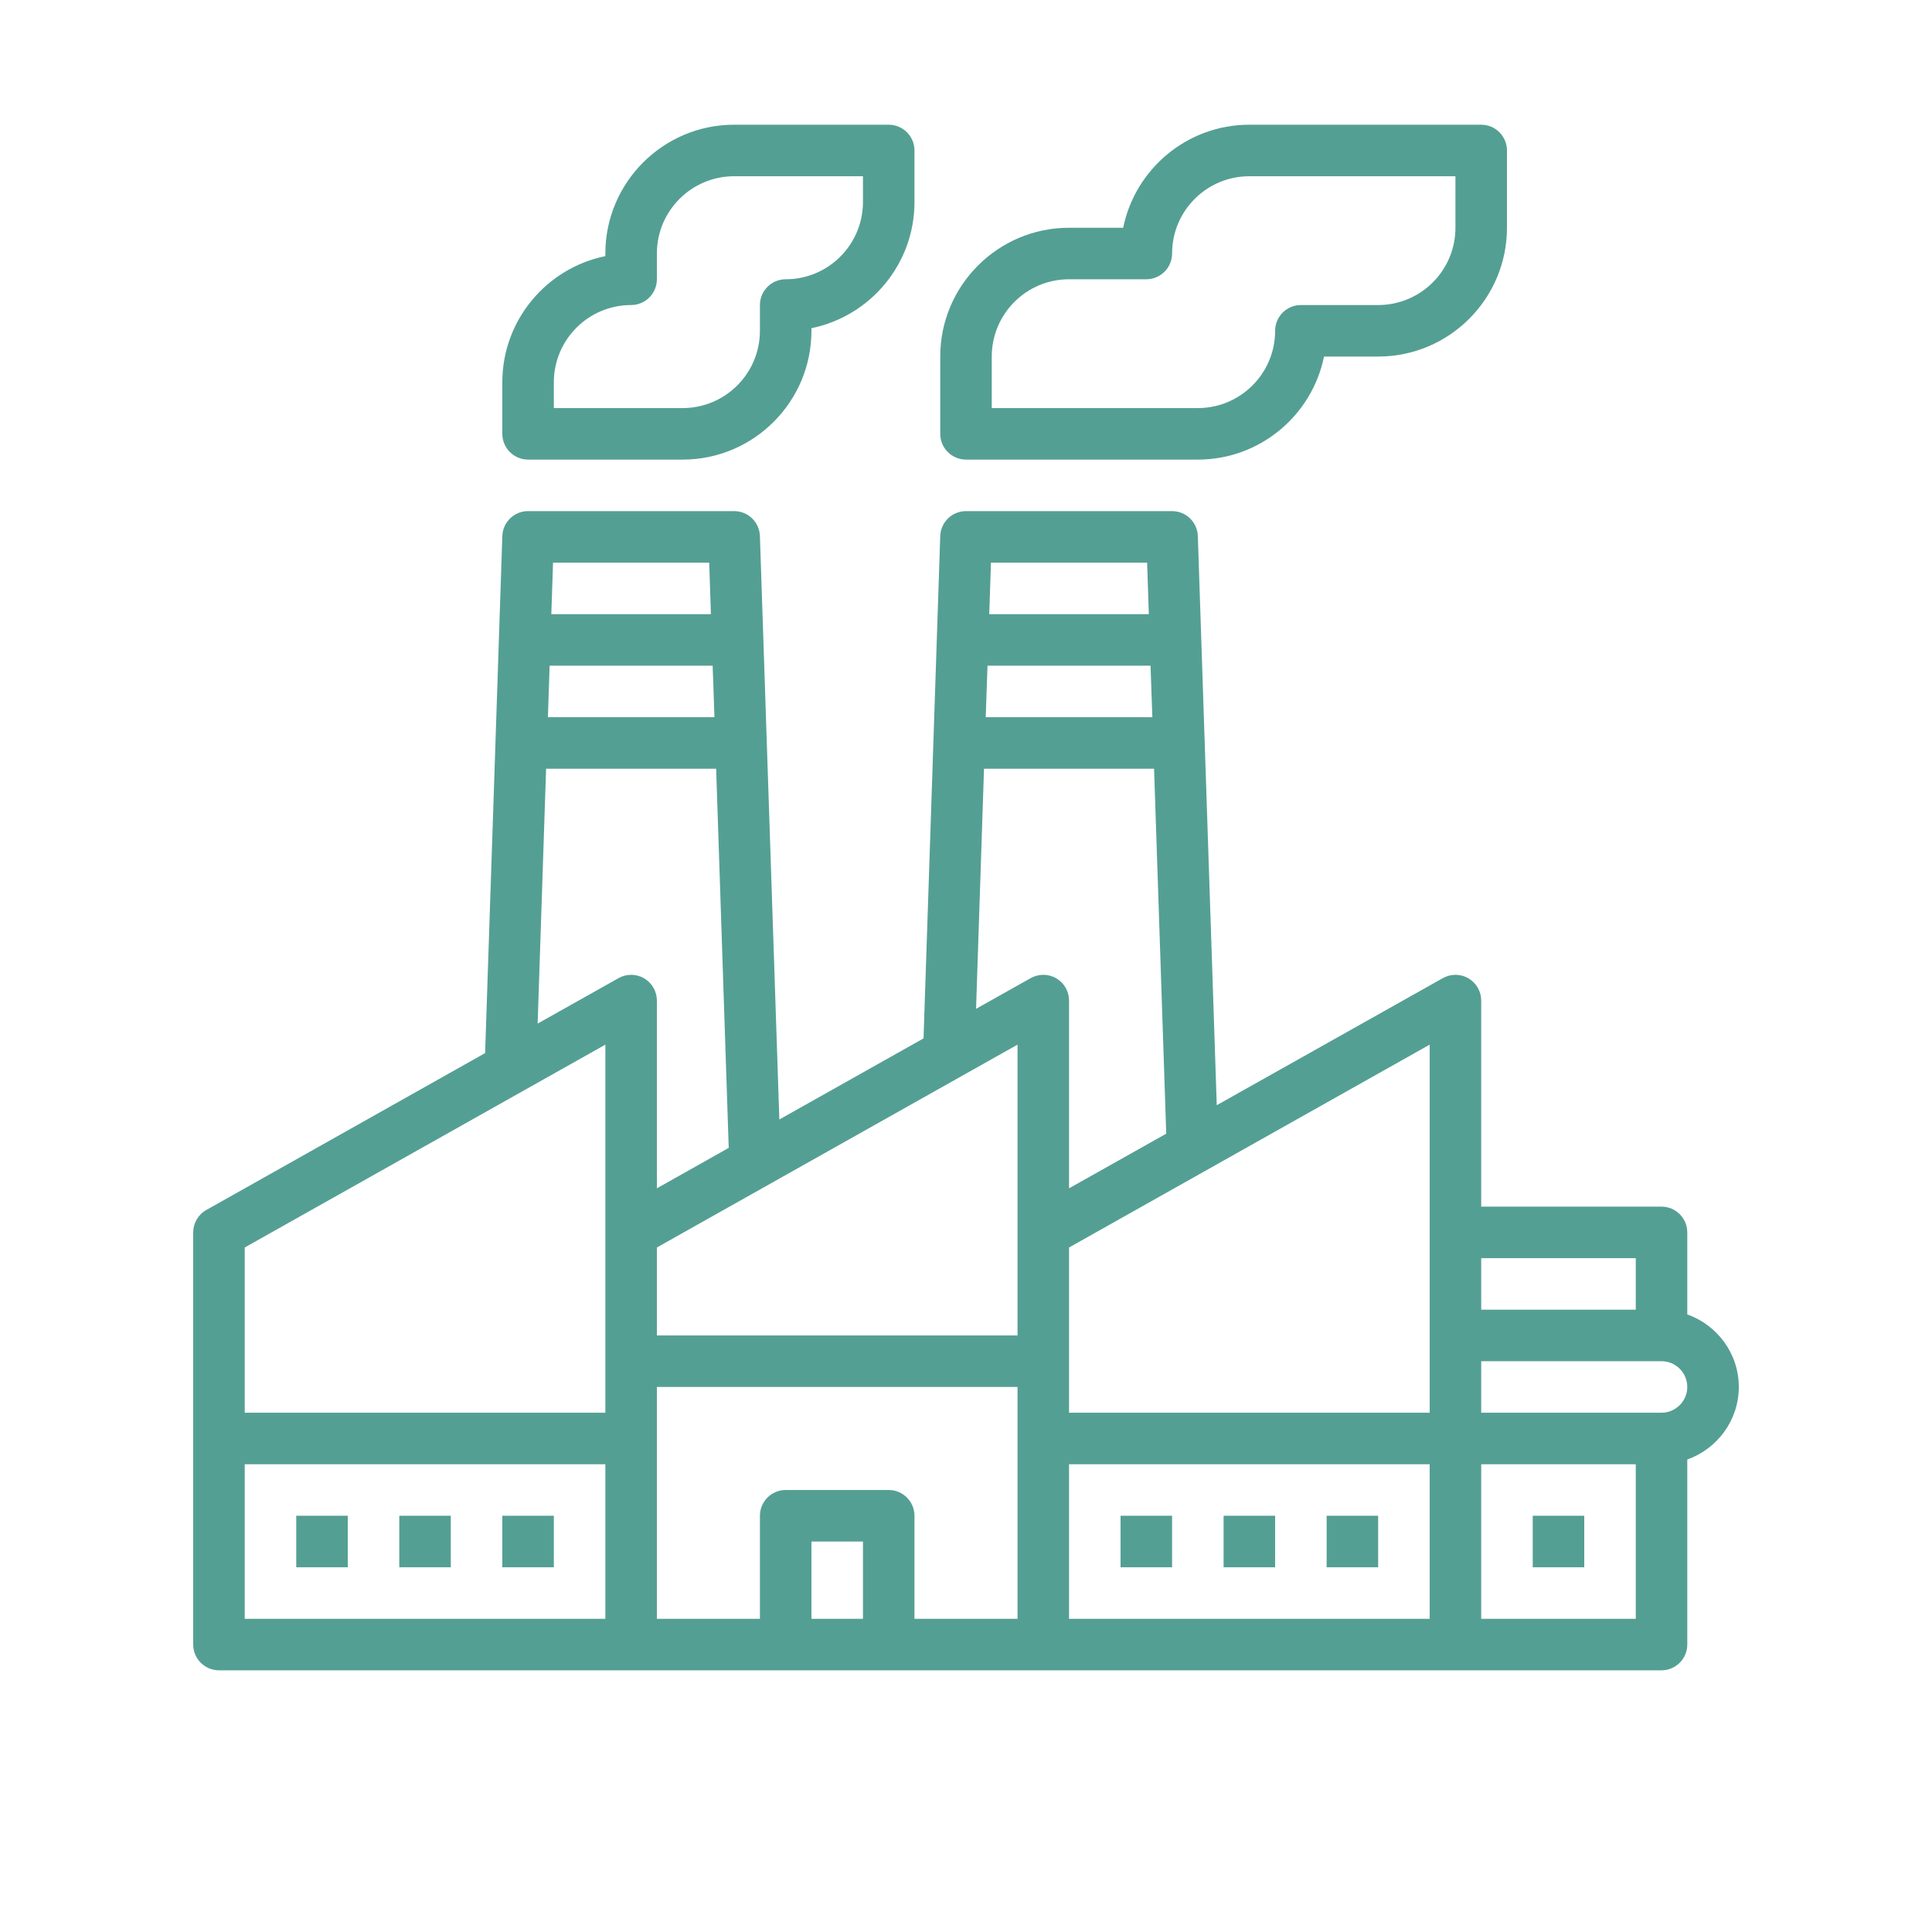 <svg xmlns="http://www.w3.org/2000/svg" xmlns:xlink="http://www.w3.org/1999/xlink" width="500" zoomAndPan="magnify" viewBox="0 0 375 375" height="500" preserveAspectRatio="xMidYMid meet" version="1.0"><defs><clipPath id="066f13077e"><path d="M 37.5 99 L 337.5 99 L 337.5 324.207 L 37.5 324.207 Z M 37.5 99 " clip-rule="nonzero"/></clipPath><clipPath id="33e47ab1fb"><path d="M 182 24.207 L 293 24.207 L 293 90 L 182 90 Z M 182 24.207 " clip-rule="nonzero"/></clipPath><clipPath id="df87fb8783"><path d="M 97 24.207 L 178 24.207 L 178 90 L 97 90 Z M 97 24.207 " clip-rule="nonzero"/></clipPath></defs><rect x="-37.5" width="450" fill="#ffffff" y="-37.5" height="450" fill-opacity="1"/><rect x="-37.5" width="450" fill="#ffffff" y="-37.5" height="450" fill-opacity="1"/><path fill="#549f93" d="M 67.5 294.207 L 57.5 294.207 L 57.5 304.207 L 67.5 304.207 L 67.5 294.207 " fill-opacity="1" fill-rule="nonzero"/><path fill="#549f93" d="M 87.5 294.207 L 77.5 294.207 L 77.5 304.207 L 87.5 304.207 L 87.5 294.207 " fill-opacity="1" fill-rule="nonzero"/><path fill="#549f93" d="M 107.5 294.207 L 97.5 294.207 L 97.5 304.207 L 107.5 304.207 L 107.5 294.207 " fill-opacity="1" fill-rule="nonzero"/><path fill="#549f93" d="M 227.5 294.207 L 217.5 294.207 L 217.5 304.207 L 227.5 304.207 L 227.5 294.207 " fill-opacity="1" fill-rule="nonzero"/><path fill="#549f93" d="M 247.5 294.207 L 237.5 294.207 L 237.5 304.207 L 247.5 304.207 L 247.5 294.207 " fill-opacity="1" fill-rule="nonzero"/><path fill="#549f93" d="M 267.5 294.207 L 257.5 294.207 L 257.5 304.207 L 267.5 304.207 L 267.5 294.207 " fill-opacity="1" fill-rule="nonzero"/><path fill="#549f93" d="M 307.5 294.207 L 297.5 294.207 L 297.5 304.207 L 307.5 304.207 L 307.5 294.207 " fill-opacity="1" fill-rule="nonzero"/><g clip-path="url(#066f13077e)"><path fill="#549f93" d="M 322.5 274.207 L 287.5 274.207 L 287.5 264.207 L 322.5 264.207 C 325.254 264.207 327.5 266.453 327.5 269.207 C 327.5 271.961 325.254 274.207 322.5 274.207 Z M 317.5 314.207 L 287.5 314.207 L 287.5 284.207 L 317.5 284.207 Z M 287.5 244.207 L 317.5 244.207 L 317.5 254.207 L 287.5 254.207 Z M 277.5 274.207 L 207.5 274.207 L 207.5 242.137 L 277.5 202.762 Z M 277.5 314.207 L 207.5 314.207 L 207.5 284.207 L 277.5 284.207 Z M 205.02 189.891 C 203.496 188.992 201.602 188.992 200.059 189.852 L 189.453 195.809 L 190.996 149.207 L 224.004 149.207 L 226.367 220.047 L 207.5 230.652 L 207.5 194.207 C 207.5 192.43 206.562 190.789 205.02 189.891 Z M 197.5 239.207 L 197.5 259.207 L 127.5 259.207 L 127.5 242.137 L 197.5 202.762 Z M 197.5 314.207 L 177.5 314.207 L 177.5 294.207 C 177.5 291.453 175.254 289.207 172.5 289.207 L 152.5 289.207 C 149.746 289.207 147.5 291.453 147.5 294.207 L 147.5 314.207 L 127.5 314.207 L 127.5 269.207 L 197.5 269.207 Z M 167.5 314.207 L 157.5 314.207 L 157.5 299.207 L 167.5 299.207 Z M 125.02 189.891 C 123.496 188.992 121.602 188.992 120.059 189.852 L 104.355 198.68 L 105.996 149.207 L 139.004 149.207 L 141.445 222.801 L 127.5 230.652 L 127.5 194.207 C 127.5 192.43 126.562 190.789 125.02 189.891 Z M 117.5 239.207 L 117.5 274.207 L 47.5 274.207 L 47.5 242.137 L 117.5 202.762 Z M 117.5 314.207 L 47.5 314.207 L 47.5 284.207 L 117.5 284.207 Z M 106.68 129.207 L 138.32 129.207 L 138.457 132.801 L 138.672 139.207 L 106.348 139.207 Z M 107.344 109.207 L 137.656 109.207 L 137.988 119.207 L 107.012 119.207 Z M 191.641 130.164 L 191.68 129.207 L 223.32 129.207 L 223.398 131.473 L 223.672 139.207 L 191.328 139.207 Z M 192.344 109.207 L 222.656 109.207 L 222.988 119.207 L 192.012 119.207 Z M 327.5 255.125 L 327.5 239.207 C 327.5 236.453 325.254 234.207 322.5 234.207 L 287.5 234.207 L 287.5 194.207 C 287.5 192.43 286.562 190.789 285.02 189.891 C 283.496 188.992 281.602 188.992 280.059 189.852 L 236.172 214.52 L 232.5 104.051 C 232.402 101.336 230.195 99.207 227.5 99.207 L 187.5 99.207 C 184.805 99.207 182.598 101.336 182.5 104.051 L 179.258 201.551 L 151.27 217.293 L 147.5 104.051 C 147.402 101.336 145.195 99.207 142.5 99.207 L 102.5 99.207 C 99.805 99.207 97.598 101.336 97.5 104.051 L 96.172 144.051 L 94.16 204.402 L 40.059 234.852 C 38.477 235.73 37.5 237.41 37.5 239.207 L 37.5 319.207 C 37.5 321.961 39.746 324.207 42.5 324.207 L 322.5 324.207 C 325.254 324.207 327.5 321.961 327.5 319.207 L 327.5 283.289 C 333.301 281.219 337.5 275.711 337.5 269.207 C 337.5 262.703 333.301 257.195 327.5 255.125 " fill-opacity="1" fill-rule="nonzero"/></g><g clip-path="url(#33e47ab1fb)"><path fill="#549f93" d="M 192.5 69.207 C 192.5 60.926 199.219 54.207 207.5 54.207 L 222.5 54.207 C 225.254 54.207 227.5 51.961 227.5 49.207 C 227.5 40.926 234.219 34.207 242.5 34.207 L 282.5 34.207 L 282.5 44.207 C 282.5 52.488 275.781 59.207 267.5 59.207 L 252.5 59.207 C 249.746 59.207 247.5 61.453 247.5 64.207 C 247.5 72.488 240.781 79.207 232.5 79.207 L 192.5 79.207 Z M 187.5 89.207 L 232.5 89.207 C 244.57 89.207 254.668 80.613 256.992 69.207 L 267.5 69.207 C 281.289 69.207 292.5 57.996 292.5 44.207 L 292.5 29.207 C 292.5 26.453 290.254 24.207 287.5 24.207 L 242.5 24.207 C 230.43 24.207 220.332 32.801 218.008 44.207 L 207.5 44.207 C 193.711 44.207 182.5 55.418 182.5 69.207 L 182.5 84.207 C 182.5 86.961 184.746 89.207 187.5 89.207 " fill-opacity="1" fill-rule="nonzero"/></g><g clip-path="url(#df87fb8783)"><path fill="#549f93" d="M 107.5 74.207 C 107.5 65.926 114.219 59.207 122.5 59.207 C 125.254 59.207 127.5 56.961 127.5 54.207 L 127.5 49.207 C 127.5 40.926 134.219 34.207 142.5 34.207 L 167.5 34.207 L 167.5 39.207 C 167.5 47.488 160.781 54.207 152.5 54.207 C 149.746 54.207 147.5 56.453 147.5 59.207 L 147.5 64.207 C 147.5 72.488 140.781 79.207 132.5 79.207 L 107.5 79.207 Z M 102.5 89.207 L 132.5 89.207 C 146.289 89.207 157.5 77.996 157.5 64.207 L 157.5 63.699 C 168.906 61.375 177.5 51.277 177.5 39.207 L 177.5 29.207 C 177.5 26.453 175.254 24.207 172.5 24.207 L 142.5 24.207 C 128.711 24.207 117.5 35.418 117.5 49.207 L 117.5 49.715 C 106.094 52.039 97.5 62.137 97.5 74.207 L 97.5 84.207 C 97.5 86.961 99.746 89.207 102.5 89.207 " fill-opacity="1" fill-rule="nonzero"/></g></svg>